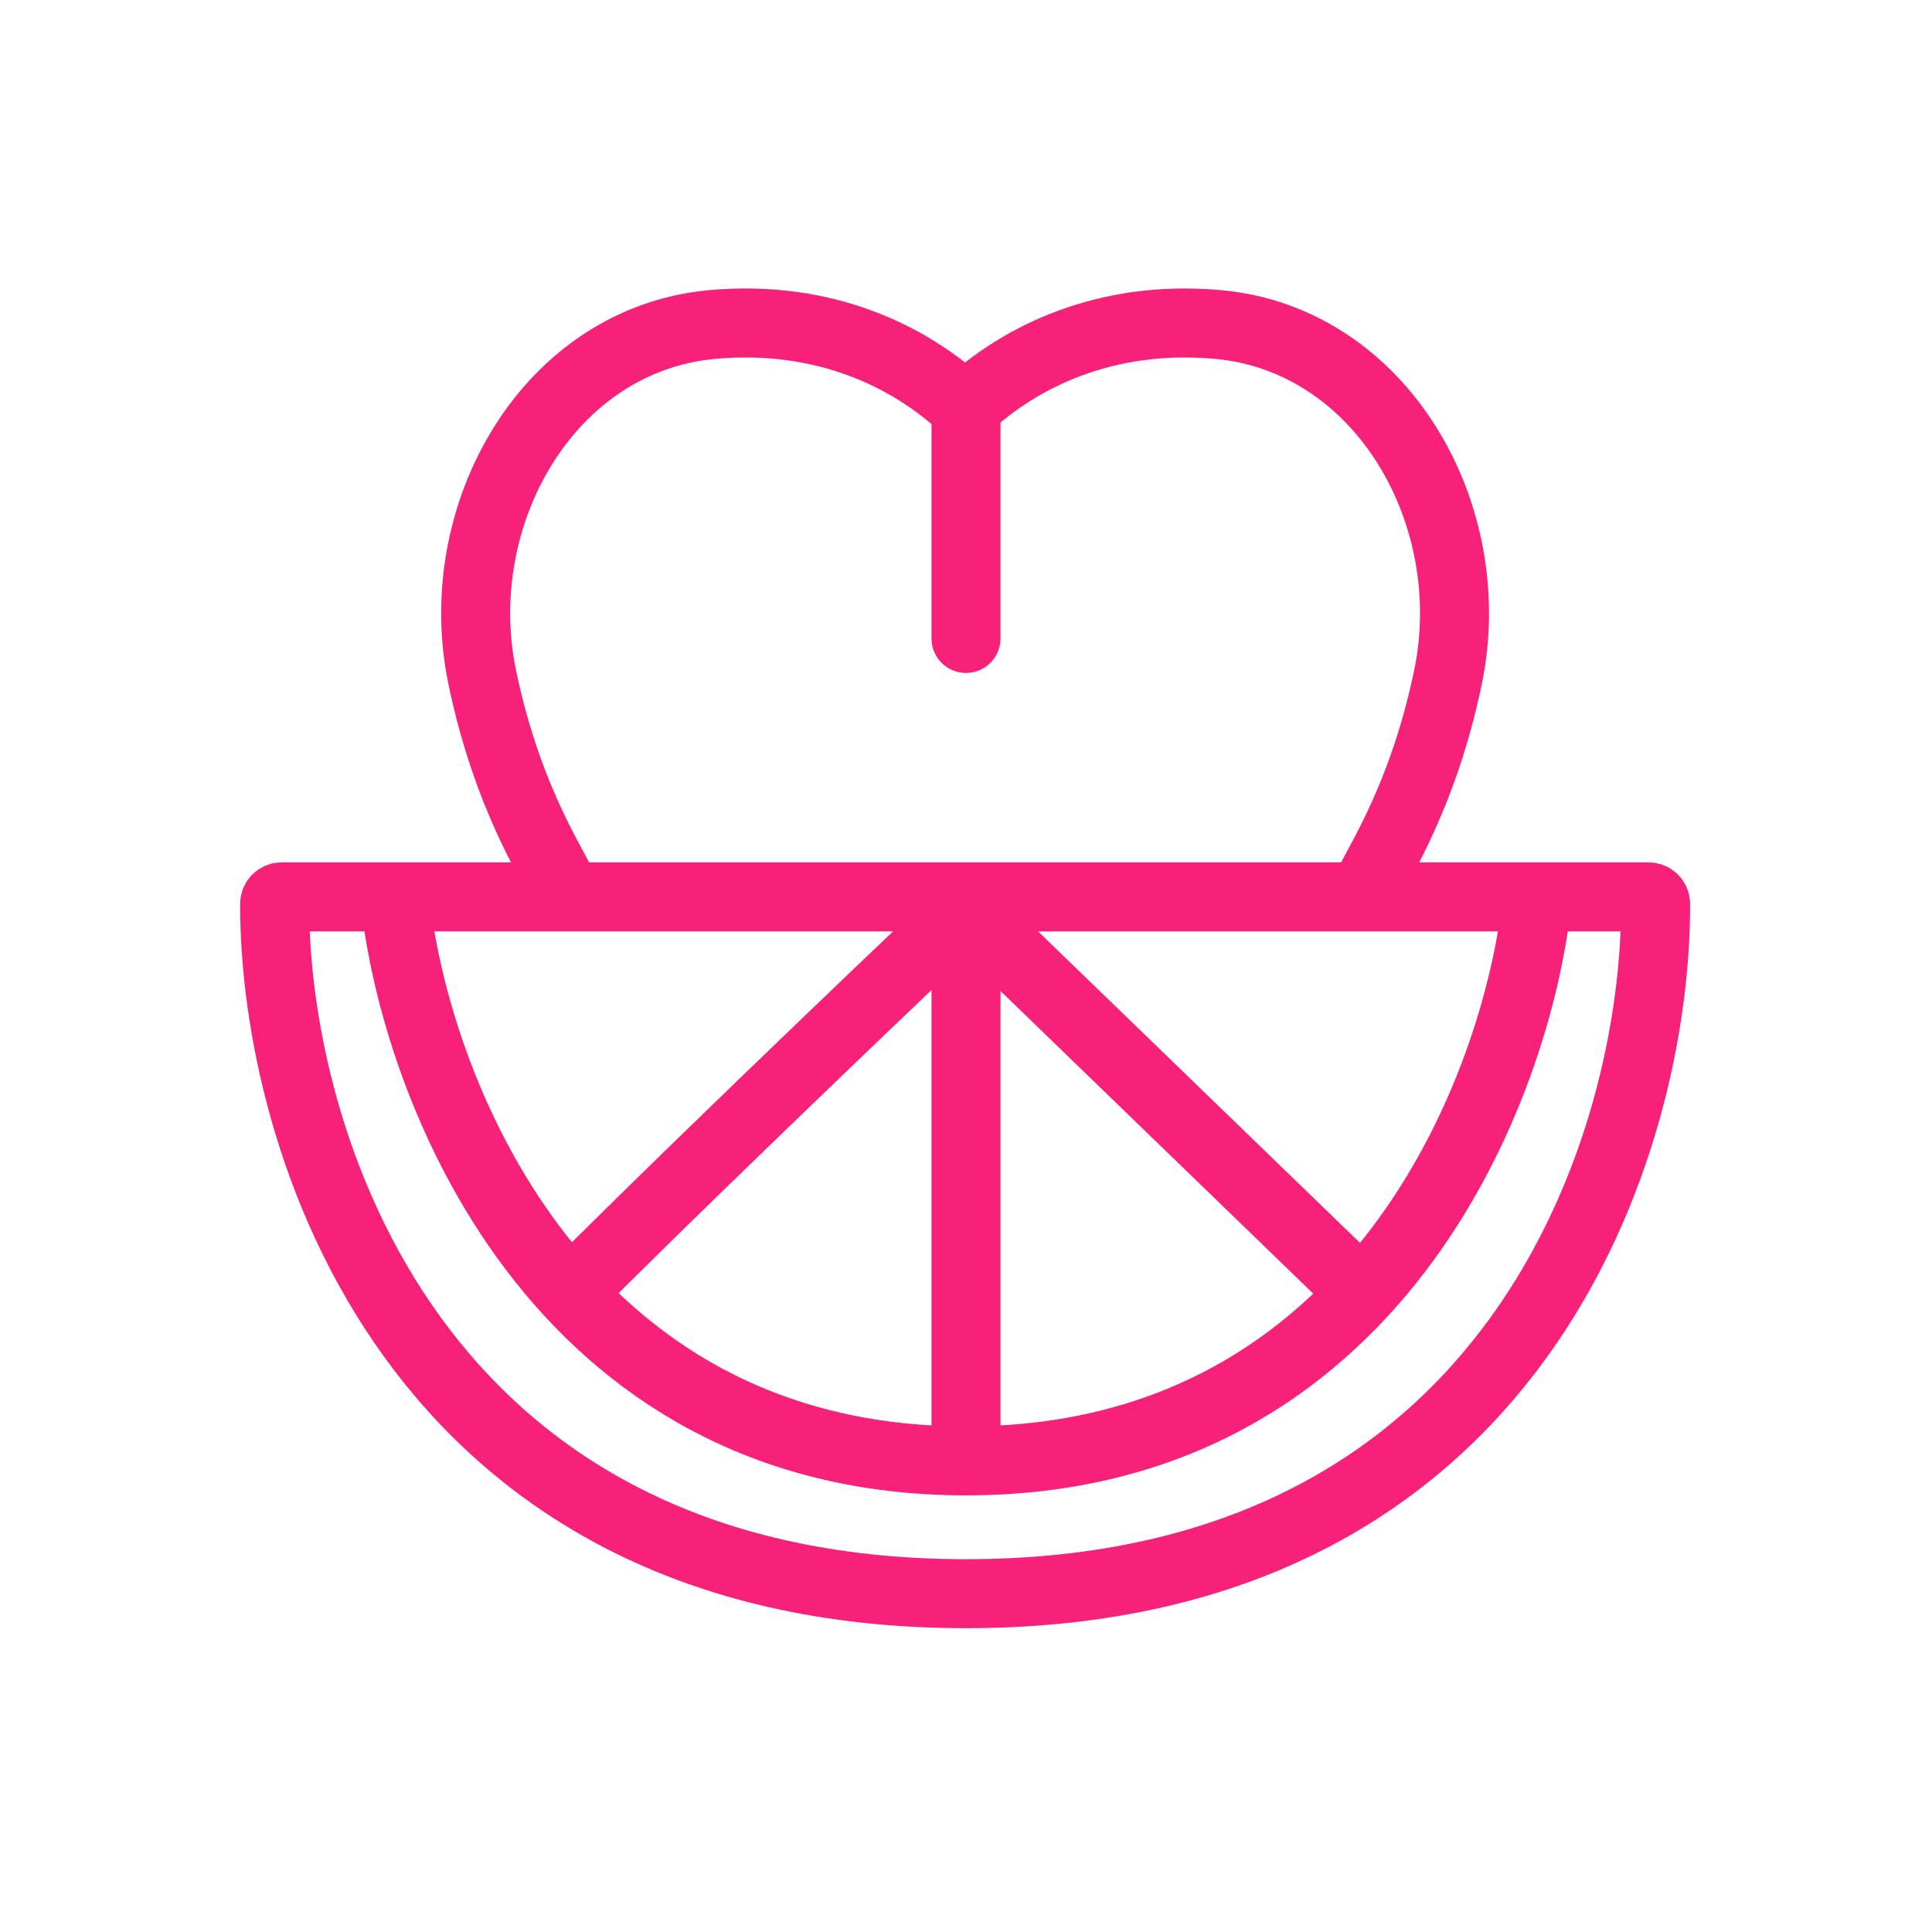 <svg width="28" height="28" viewBox="0 0 28 28" fill="none" xmlns="http://www.w3.org/2000/svg">
<path d="M14 5.878L14 9.253" stroke="#F82179" stroke-linecap="round"/>
<path d="M13.974 5.899C13.182 5.16 11.941 4.559 10.332 4.702C7.947 4.913 6.503 7.461 6.987 9.806C7.383 11.723 8.146 12.711 8.146 12.866" stroke="#F82179" stroke-linecap="round"/>
<path d="M14 5.899C14.792 5.16 16.033 4.559 17.642 4.702C20.027 4.913 21.471 7.461 20.987 9.806C20.591 11.723 19.828 12.711 19.828 12.866" stroke="#F82179" stroke-linecap="round"/>
<path d="M23.889 12.998H4.085C4.027 12.998 3.98 13.042 3.98 13.1C3.976 16.498 5.96 23.097 14 23.097C22.04 23.097 24.007 16.498 23.994 13.1C23.994 13.042 23.947 12.998 23.889 12.998Z" stroke="#F82179" stroke-linecap="round"/>
<path d="M14 13.183V21.066M14 13.183L19.722 18.72M14 13.183C14 13.183 10.513 16.485 8.278 18.72" stroke="#F82179" stroke-linecap="round"/>
<path d="M22.279 13.024C21.998 15.74 19.948 21.172 14 21.172C8.052 21.172 6.002 15.723 5.721 12.998" stroke="#F82179" stroke-linecap="round"/>
</svg>
